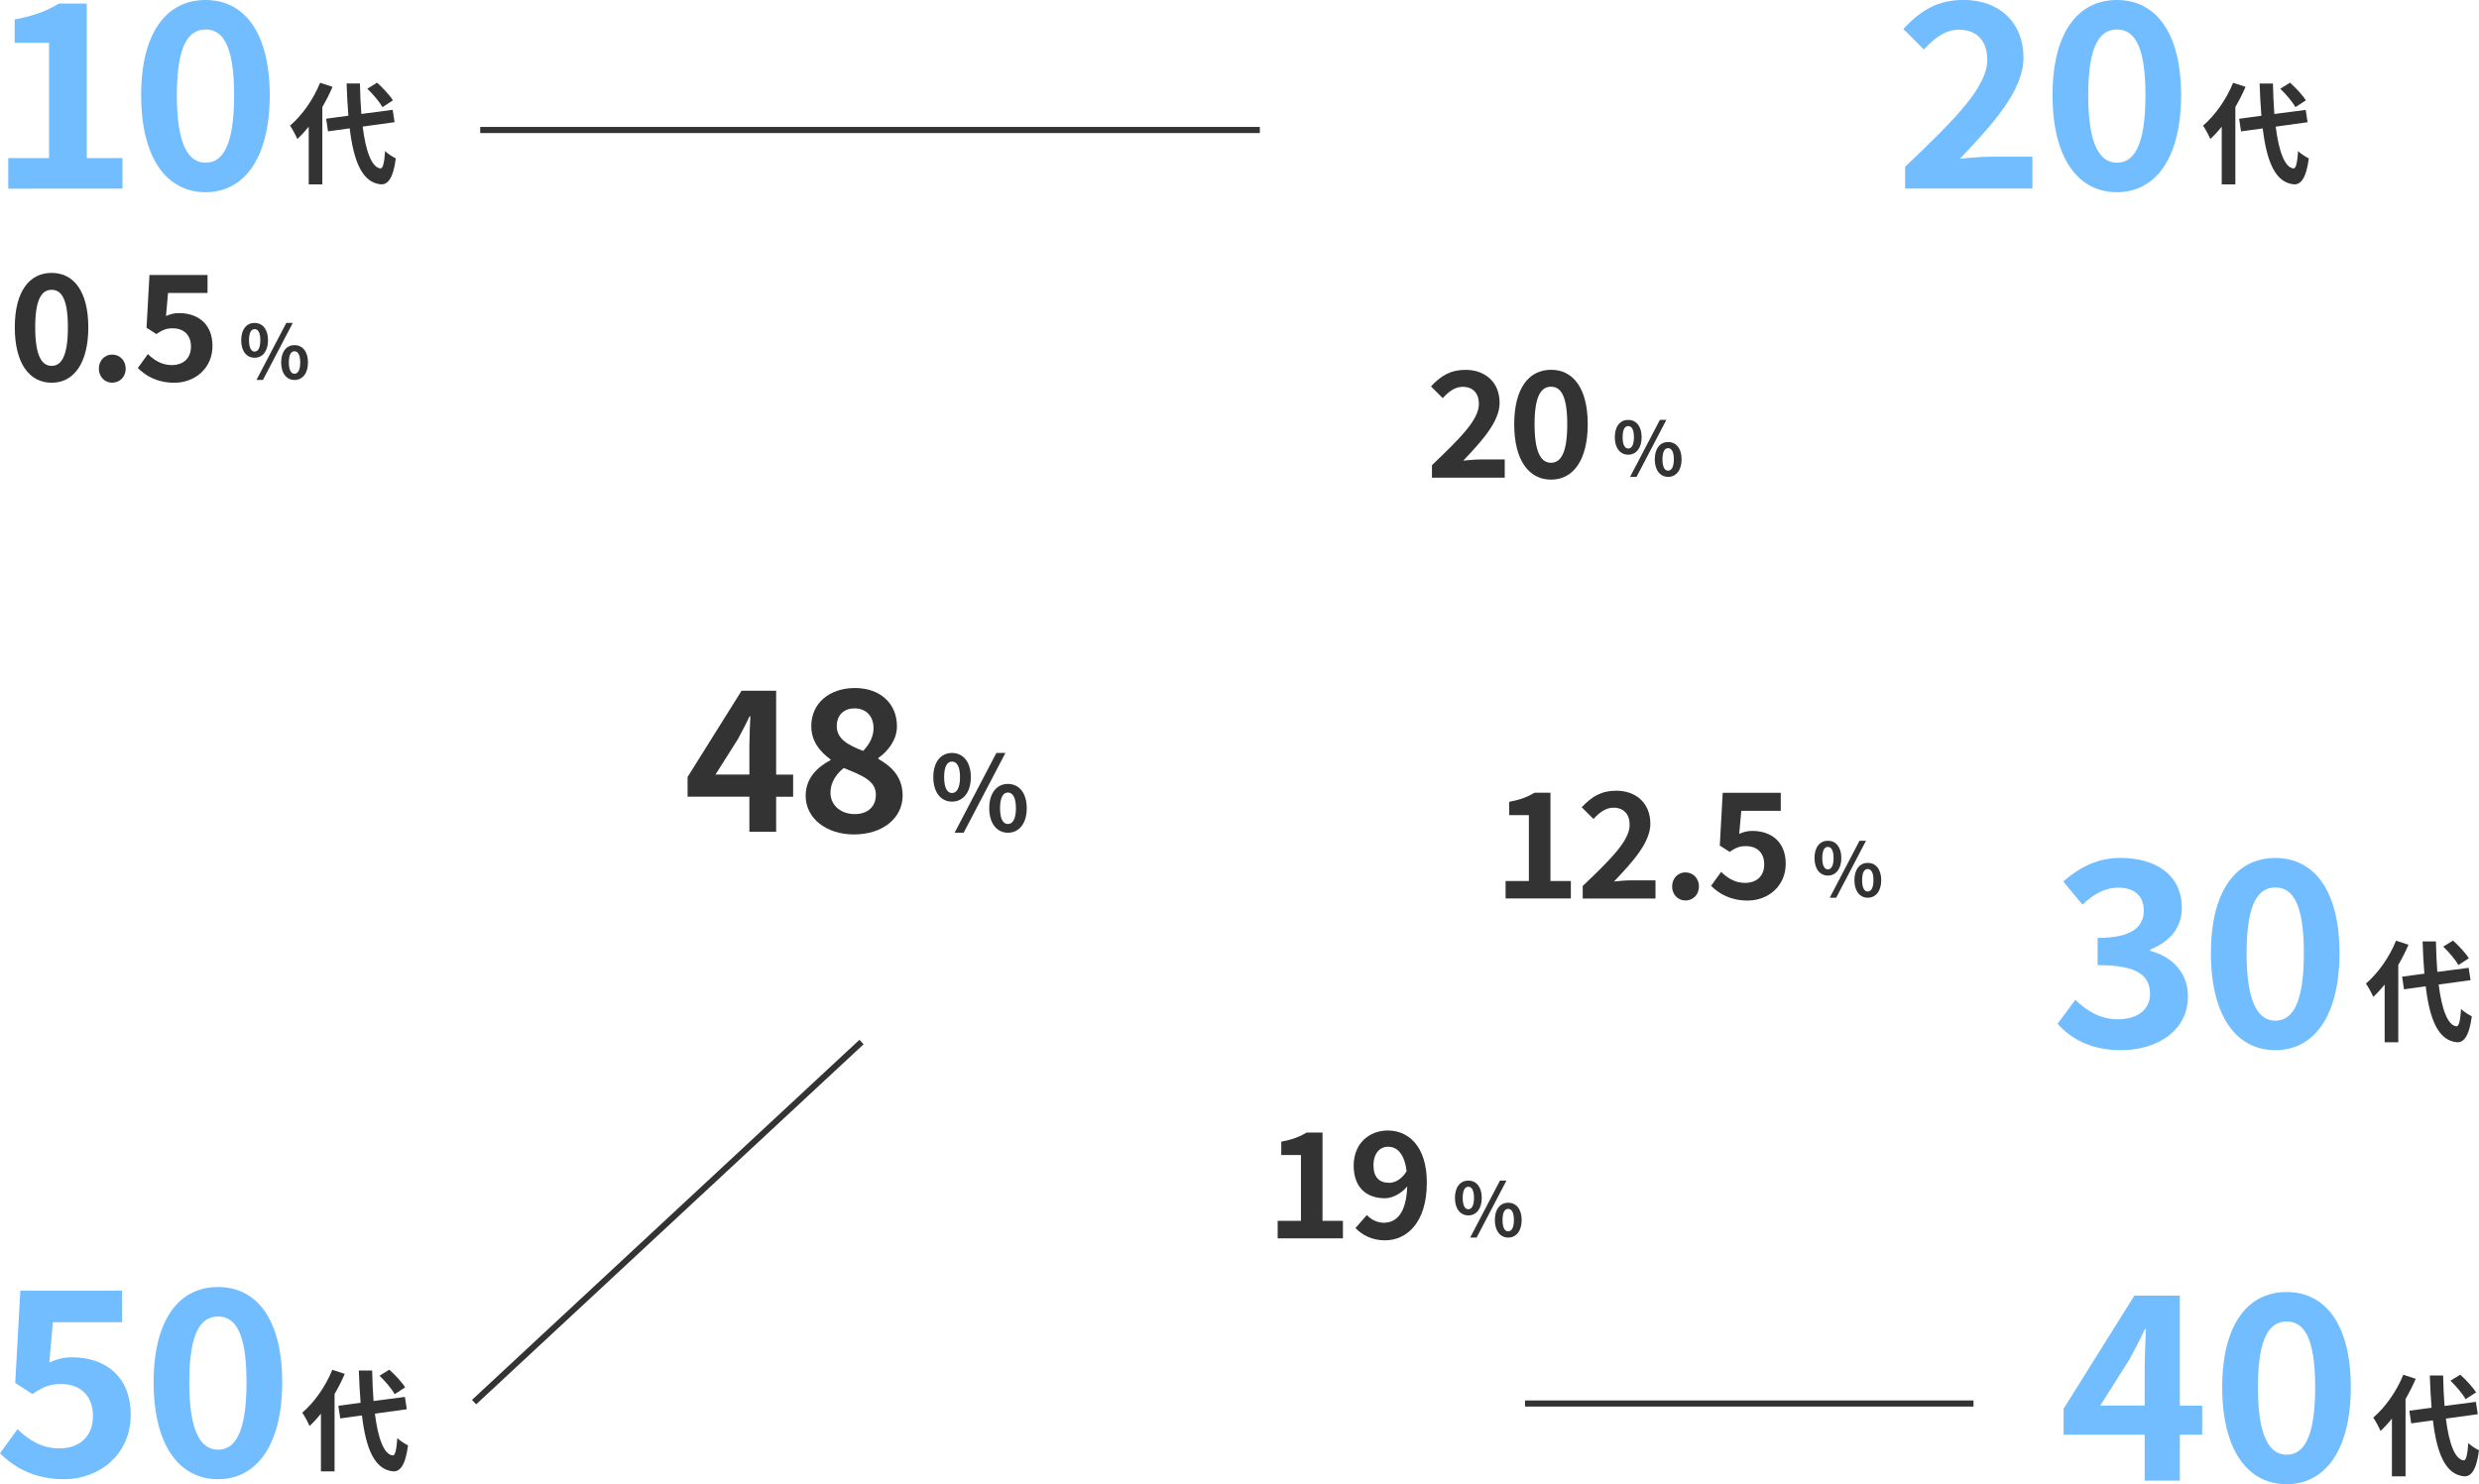 <?xml version="1.0" encoding="UTF-8"?><svg id="_レイヤー_2" xmlns="http://www.w3.org/2000/svg" viewBox="0 0 405.67 242.95"><defs><style>.cls-1{fill:none;stroke:#333;stroke-miterlimit:10;}.cls-2{fill:#71bdff;}.cls-3{fill:#333;}</style></defs><g id="_1"><path class="cls-2" d="M311.76,27.3c8.11-7.73,13.44-13.02,13.44-17.52,0-3.07-1.68-4.92-4.66-4.92-2.27,0-4.12,1.51-5.71,3.24l-3.36-3.36c2.86-3.07,5.63-4.75,9.87-4.75,5.88,0,9.79,3.74,9.79,9.45,0,5.29-4.87,10.75-10.42,16.55,1.55-.17,3.61-.34,5.08-.34h6.8v5.21h-20.83v-3.57Z"/><path class="cls-2" d="M335.88,15.58c0-10.25,4.16-15.58,10.54-15.58s10.5,5.38,10.5,15.58-4.12,15.88-10.5,15.88-10.54-5.59-10.54-15.88ZM351.09,15.58c0-8.4-1.97-10.75-4.66-10.75s-4.71,2.35-4.71,10.75,2.02,11.05,4.71,11.05,4.66-2.6,4.66-11.05Z"/><path class="cls-3" d="M367.47,14.21c-.47,1.1-1.03,2.21-1.67,3.31v12.66h-2.23v-9.45c-.61.76-1.22,1.44-1.87,2.02-.2-.5-.81-1.66-1.19-2.18,1.95-1.66,3.83-4.3,4.92-7.02l2.05.67ZM372.4,20.73c.5,4,1.46,6.66,2.9,6.84.41.04.63-.86.77-2.86.4.47,1.35,1.01,1.75,1.22-.45,3.47-1.42,4.3-2.43,4.25-3.04-.29-4.46-3.67-5.11-9.16l-3.55.49-.31-2.07,3.64-.49c-.13-1.62-.23-3.38-.29-5.28h2.18c.04,1.76.11,3.46.23,4.99l5.13-.67.31,2.02-5.22.72ZM375.62,17.54c-.45-.85-1.53-2.11-2.47-3.02l1.6-.99c.95.86,2.07,2.05,2.59,2.9l-1.73,1.12Z"/><path class="cls-2" d="M336.71,167.57l2.9-3.91c1.85,1.81,4.12,3.19,6.93,3.19,3.15,0,5.29-1.51,5.29-4.12,0-2.94-1.81-4.75-8.57-4.75v-4.45c5.71,0,7.56-1.89,7.56-4.49,0-2.35-1.51-3.74-4.16-3.74-2.23,0-4.03,1.05-5.88,2.77l-3.15-3.78c2.69-2.35,5.67-3.86,9.33-3.86,6.01,0,10.08,2.94,10.08,8.15,0,3.28-1.93,5.54-5.17,6.85v.21c3.49.92,6.17,3.49,6.17,7.48,0,5.54-5,8.78-10.92,8.78-4.92,0-8.23-1.85-10.42-4.33Z"/><path class="cls-2" d="M361.8,156.02c0-10.25,4.16-15.58,10.54-15.58s10.5,5.38,10.5,15.58-4.12,15.88-10.5,15.88-10.54-5.59-10.54-15.88ZM377.01,156.02c0-8.4-1.97-10.75-4.66-10.75s-4.71,2.35-4.71,10.75,2.02,11.05,4.71,11.05,4.66-2.6,4.66-11.05Z"/><path class="cls-3" d="M394.13,154.64c-.47,1.1-1.03,2.21-1.67,3.31v12.66h-2.23v-9.45c-.61.76-1.22,1.44-1.87,2.02-.2-.5-.81-1.66-1.19-2.18,1.95-1.66,3.83-4.3,4.92-7.02l2.05.67ZM399.07,161.16c.5,4,1.46,6.66,2.9,6.84.41.04.63-.86.77-2.86.4.47,1.35,1.01,1.75,1.22-.45,3.47-1.42,4.3-2.43,4.25-3.04-.29-4.46-3.67-5.11-9.16l-3.55.49-.31-2.07,3.64-.49c-.13-1.62-.23-3.38-.29-5.28h2.18c.04,1.76.11,3.46.23,4.99l5.13-.67.31,2.02-5.22.72ZM402.29,157.97c-.45-.85-1.53-2.11-2.47-3.02l1.6-.99c.95.86,2.07,2.05,2.59,2.9l-1.73,1.12Z"/><line class="cls-1" x1="78.58" y1="21.28" x2="206.16" y2="21.28"/><line class="cls-1" x1="322.95" y1="229.74" x2="249.56" y2="229.74"/><line class="cls-1" x1="77.58" y1="229.51" x2="140.98" y2="170.57"/><path class="cls-3" d="M122.63,130.41h-10.11v-3.23l8.83-14.11h5.66v13.73h2.78v3.62h-2.78v5.73h-4.38v-5.73ZM122.63,126.79v-4.61c0-1.38.1-3.55.16-4.93h-.13c-.58,1.25-1.22,2.43-1.89,3.71l-3.68,5.82h5.54Z"/><path class="cls-3" d="M131.84,130.25c0-2.85,1.89-4.67,4.06-5.82v-.13c-1.79-1.31-3.14-3.01-3.14-5.44,0-3.81,3.04-6.24,7.14-6.24s6.88,2.5,6.88,6.27c0,2.27-1.54,4.13-3.04,5.18v.16c2.14,1.22,3.97,2.91,3.97,6.02,0,3.58-3.17,6.34-7.97,6.34-4.51,0-7.9-2.62-7.9-6.34ZM143.33,130.09c0-2.3-2.21-3.14-5.25-4.38-1.25.99-2.18,2.4-2.18,4.03,0,2.14,1.76,3.52,3.97,3.52,2.02,0,3.46-1.12,3.46-3.17ZM142.95,119.21c0-1.92-1.15-3.26-3.14-3.26-1.6,0-2.88,1.02-2.88,2.91,0,2.11,1.86,3.1,4.32,4.06,1.09-1.15,1.7-2.4,1.7-3.71Z"/><path class="cls-3" d="M152.73,127.21c0-2.52,1.26-3.96,3.06-3.96s3.08,1.44,3.08,3.96-1.28,4.01-3.08,4.01-3.06-1.48-3.06-4.01ZM157.1,127.21c0-1.85-.58-2.55-1.31-2.55s-1.29.7-1.29,2.55.56,2.6,1.29,2.6,1.31-.75,1.31-2.6ZM163.05,123.25h1.48l-6.83,13.05h-1.48l6.83-13.05ZM161.88,132.3c0-2.53,1.27-3.98,3.06-3.98s3.08,1.44,3.08,3.98-1.29,4.01-3.08,4.01-3.06-1.5-3.06-4.01ZM166.25,132.3c0-1.85-.58-2.57-1.31-2.57s-1.29.71-1.29,2.57.56,2.58,1.29,2.58,1.31-.73,1.31-2.58Z"/><path class="cls-3" d="M234.33,76.14c4.63-4.42,7.68-7.44,7.68-10.01,0-1.75-.96-2.81-2.66-2.81-1.3,0-2.35.86-3.26,1.85l-1.92-1.92c1.63-1.75,3.22-2.71,5.64-2.71,3.36,0,5.59,2.14,5.59,5.4,0,3.02-2.78,6.14-5.95,9.46.89-.1,2.06-.19,2.9-.19h3.89v2.98h-11.91v-2.04Z"/><path class="cls-3" d="M247.79,69.44c0-5.86,2.38-8.91,6.03-8.91s6,3.07,6,8.91-2.35,9.07-6,9.07-6.03-3.19-6.03-9.07ZM256.47,69.44c0-4.8-1.13-6.14-2.66-6.14s-2.69,1.34-2.69,6.14,1.15,6.31,2.69,6.31,2.66-1.49,2.66-6.31Z"/><path class="cls-3" d="M264.25,71.56c0-1.8.9-2.83,2.19-2.83s2.2,1.03,2.2,2.83-.91,2.87-2.2,2.87-2.19-1.06-2.19-2.87ZM267.38,71.56c0-1.32-.41-1.82-.93-1.82s-.92.5-.92,1.82.4,1.86.92,1.86.93-.53.93-1.86ZM271.63,68.73h1.06l-4.88,9.33h-1.06l4.88-9.33ZM270.79,75.19c0-1.81.91-2.84,2.19-2.84s2.2,1.03,2.2,2.84-.92,2.87-2.2,2.87-2.19-1.07-2.19-2.87ZM273.91,75.19c0-1.32-.41-1.83-.94-1.83s-.92.51-.92,1.83.4,1.85.92,1.85.94-.52.94-1.85Z"/><path class="cls-3" d="M246.37,144.21h3.82v-10.78h-3.22v-2.18c1.78-.34,3-.79,4.13-1.49h2.62v14.45h3.34v2.86h-10.68v-2.86Z"/><path class="cls-3" d="M259,145.03c4.63-4.42,7.68-7.44,7.68-10.01,0-1.75-.96-2.81-2.66-2.81-1.3,0-2.35.86-3.26,1.85l-1.92-1.92c1.63-1.75,3.22-2.71,5.64-2.71,3.36,0,5.59,2.14,5.59,5.4,0,3.02-2.78,6.14-5.95,9.46.89-.1,2.06-.19,2.9-.19h3.89v2.98h-11.91v-2.04Z"/><path class="cls-3" d="M273.63,145.1c0-1.32.94-2.3,2.18-2.3s2.21.98,2.21,2.3-.94,2.3-2.21,2.3-2.18-1.01-2.18-2.3Z"/><path class="cls-3" d="M280.02,144.98l1.63-2.26c1.01.98,2.26,1.8,3.91,1.8,1.85,0,3.14-1.08,3.14-3.02s-1.2-3-3-3c-1.06,0-1.63.26-2.66.94l-1.61-1.03.48-8.64h9.5v2.95h-6.46l-.34,3.77c.72-.31,1.32-.48,2.14-.48,2.98,0,5.47,1.68,5.47,5.38s-2.93,6.02-6.22,6.02c-2.81,0-4.68-1.1-6-2.42Z"/><path class="cls-3" d="M296.93,140.45c0-1.8.9-2.83,2.19-2.83s2.2,1.03,2.2,2.83-.91,2.87-2.2,2.87-2.19-1.06-2.19-2.87ZM300.05,140.45c0-1.32-.41-1.82-.93-1.82s-.92.5-.92,1.82.4,1.86.92,1.86.93-.53.93-1.86ZM304.3,137.62h1.06l-4.88,9.33h-1.06l4.88-9.33ZM303.46,144.08c0-1.81.91-2.84,2.19-2.84s2.2,1.03,2.2,2.84-.92,2.87-2.2,2.87-2.19-1.07-2.19-2.87ZM306.58,144.08c0-1.32-.41-1.83-.94-1.83s-.92.51-.92,1.83.4,1.85.92,1.85.94-.52.94-1.85Z"/><path class="cls-3" d="M209.07,199.84h3.82v-10.78h-3.22v-2.18c1.78-.34,3-.79,4.13-1.49h2.62v14.45h3.34v2.86h-10.68v-2.86Z"/><path class="cls-3" d="M221.81,201.02l1.87-2.14c.62.72,1.7,1.27,2.74,1.27,2.04,0,3.72-1.49,3.86-5.95-.98,1.22-2.5,1.94-3.65,1.94-2.98,0-5.11-1.73-5.11-5.35s2.54-5.74,5.59-5.74c3.36,0,6.38,2.57,6.38,8.52,0,6.6-3.29,9.46-6.87,9.46-2.18,0-3.79-.94-4.82-2.02ZM227.3,193.62c.94,0,2.06-.55,2.88-1.9-.36-2.9-1.56-4.01-3.02-4.01-1.32,0-2.4,1.01-2.4,3.07,0,1.94.98,2.83,2.54,2.83Z"/><path class="cls-3" d="M238.09,196.08c0-1.8.9-2.83,2.19-2.83s2.2,1.03,2.2,2.83-.91,2.87-2.2,2.87-2.19-1.06-2.19-2.87ZM241.21,196.08c0-1.32-.41-1.82-.93-1.82s-.92.5-.92,1.82.4,1.86.92,1.86.93-.53.93-1.86ZM245.46,193.25h1.06l-4.88,9.33h-1.06l4.88-9.33ZM244.62,199.71c0-1.81.91-2.84,2.19-2.84s2.2,1.03,2.2,2.84-.92,2.87-2.2,2.87-2.19-1.07-2.19-2.87ZM247.74,199.71c0-1.32-.41-1.83-.94-1.83s-.92.51-.92,1.83.4,1.85.92,1.85.94-.52.94-1.85Z"/><path class="cls-2" d="M350.96,234.84h-13.27v-4.24l11.59-18.53h7.43v18.02h3.66v4.75h-3.66v7.52h-5.75v-7.52ZM350.96,230.09v-6.05c0-1.81.13-4.66.21-6.47h-.17c-.76,1.64-1.6,3.19-2.48,4.87l-4.83,7.64h7.27Z"/><path class="cls-2" d="M363.65,227.07c0-10.25,4.16-15.58,10.54-15.58s10.5,5.38,10.5,15.58-4.12,15.88-10.5,15.88-10.54-5.59-10.54-15.88ZM378.86,227.07c0-8.4-1.97-10.75-4.66-10.75s-4.71,2.35-4.71,10.75,2.02,11.05,4.71,11.05,4.66-2.6,4.66-11.05Z"/><path class="cls-3" d="M395.32,225.69c-.47,1.1-1.03,2.21-1.67,3.31v12.66h-2.23v-9.45c-.61.76-1.22,1.44-1.87,2.02-.2-.5-.81-1.66-1.19-2.18,1.95-1.66,3.83-4.3,4.92-7.02l2.05.67ZM400.25,232.21c.5,4,1.46,6.66,2.9,6.84.41.04.63-.86.77-2.86.4.47,1.35,1.01,1.75,1.22-.45,3.47-1.42,4.3-2.43,4.25-3.04-.29-4.46-3.67-5.11-9.16l-3.55.49-.31-2.07,3.64-.49c-.13-1.62-.23-3.38-.29-5.28h2.18c.04,1.76.11,3.46.23,4.99l5.13-.67.31,2.02-5.22.72ZM403.47,229.03c-.45-.85-1.53-2.11-2.47-3.02l1.6-.99c.95.86,2.07,2.05,2.59,2.9l-1.73,1.12Z"/><path class="cls-2" d="M0,237.89l2.86-3.95c1.76,1.72,3.95,3.15,6.85,3.15,3.23,0,5.5-1.89,5.5-5.29s-2.1-5.25-5.25-5.25c-1.85,0-2.86.46-4.66,1.64l-2.81-1.81.84-15.12h16.63v5.17h-11.3l-.59,6.59c1.26-.55,2.31-.84,3.74-.84,5.21,0,9.58,2.94,9.58,9.41s-5.12,10.54-10.88,10.54c-4.92,0-8.19-1.93-10.5-4.24Z"/><path class="cls-2" d="M25.14,226.25c0-10.25,4.16-15.58,10.54-15.58s10.5,5.38,10.5,15.58-4.12,15.88-10.5,15.88-10.54-5.59-10.54-15.88ZM40.34,226.25c0-8.4-1.97-10.75-4.66-10.75s-4.71,2.35-4.71,10.75,2.02,11.05,4.71,11.05,4.66-2.6,4.66-11.05Z"/><path class="cls-3" d="M56.42,224.88c-.47,1.1-1.03,2.21-1.67,3.31v12.66h-2.23v-9.45c-.61.76-1.22,1.44-1.87,2.02-.2-.5-.81-1.66-1.19-2.18,1.95-1.66,3.83-4.3,4.92-7.02l2.05.67ZM61.35,231.4c.5,4,1.46,6.66,2.9,6.84.41.04.63-.86.77-2.86.4.47,1.35,1.01,1.75,1.22-.45,3.47-1.42,4.3-2.43,4.25-3.04-.29-4.46-3.67-5.11-9.16l-3.55.49-.31-2.07,3.64-.49c-.13-1.62-.23-3.38-.29-5.28h2.18c.04,1.76.11,3.46.23,4.99l5.13-.67.31,2.02-5.22.72ZM64.58,228.21c-.45-.85-1.53-2.11-2.47-3.02l1.6-.99c.95.86,2.07,2.05,2.59,2.9l-1.73,1.12Z"/><path class="cls-2" d="M1.35,25.88h6.68V7.01H2.4v-3.82c3.11-.59,5.25-1.39,7.22-2.6h4.58v25.29h5.84v5H1.35v-5Z"/><path class="cls-2" d="M23.1,15.58c0-10.25,4.16-15.58,10.54-15.58s10.5,5.38,10.5,15.58-4.12,15.88-10.5,15.88-10.54-5.59-10.54-15.88ZM38.31,15.58c0-8.4-1.97-10.75-4.66-10.75s-4.71,2.35-4.71,10.75,2.02,11.05,4.71,11.05,4.66-2.6,4.66-11.05Z"/><path class="cls-3" d="M54.42,14.21c-.47,1.1-1.03,2.21-1.67,3.31v12.66h-2.23v-9.45c-.61.76-1.22,1.44-1.87,2.02-.2-.5-.81-1.66-1.19-2.18,1.95-1.66,3.83-4.3,4.92-7.02l2.05.67ZM59.35,20.73c.5,4,1.46,6.66,2.9,6.84.41.04.63-.86.77-2.86.4.47,1.35,1.01,1.75,1.22-.45,3.47-1.42,4.3-2.43,4.25-3.04-.29-4.46-3.67-5.11-9.17l-3.55.49-.31-2.07,3.64-.49c-.13-1.62-.23-3.38-.29-5.28h2.18c.04,1.76.11,3.46.23,4.99l5.13-.67.31,2.02-5.22.72ZM62.58,17.54c-.45-.85-1.53-2.11-2.47-3.02l1.6-.99c.95.87,2.07,2.05,2.59,2.9l-1.73,1.12Z"/><path class="cls-3" d="M2.42,53.58c0-5.86,2.38-8.91,6.03-8.91s6,3.07,6,8.91-2.35,9.07-6,9.07-6.03-3.19-6.03-9.07ZM11.11,53.58c0-4.8-1.13-6.14-2.66-6.14s-2.69,1.34-2.69,6.14,1.15,6.31,2.69,6.31,2.66-1.49,2.66-6.31Z"/><path class="cls-3" d="M16.18,60.34c0-1.32.94-2.3,2.18-2.3s2.21.98,2.21,2.3-.94,2.3-2.21,2.3-2.18-1.01-2.18-2.3Z"/><path class="cls-3" d="M22.57,60.22l1.63-2.26c1.01.98,2.26,1.8,3.91,1.8,1.85,0,3.14-1.08,3.14-3.02s-1.2-3-3-3c-1.06,0-1.63.26-2.66.94l-1.61-1.03.48-8.64h9.5v2.95h-6.46l-.34,3.77c.72-.31,1.32-.48,2.14-.48,2.98,0,5.47,1.68,5.47,5.38s-2.93,6.02-6.22,6.02c-2.81,0-4.68-1.1-6-2.42Z"/><path class="cls-3" d="M39.47,55.69c0-1.8.9-2.83,2.19-2.83s2.2,1.03,2.2,2.83-.91,2.87-2.2,2.87-2.19-1.06-2.19-2.87ZM42.6,55.69c0-1.32-.41-1.82-.93-1.82s-.92.5-.92,1.82.4,1.86.92,1.86.93-.53.93-1.86ZM46.85,52.86h1.06l-4.88,9.33h-1.06l4.88-9.33ZM46.01,59.33c0-1.81.91-2.84,2.19-2.84s2.2,1.03,2.2,2.84-.92,2.87-2.2,2.87-2.19-1.07-2.19-2.87ZM49.13,59.33c0-1.32-.41-1.83-.94-1.83s-.92.51-.92,1.83.4,1.85.92,1.85.94-.52.94-1.85Z"/></g></svg>